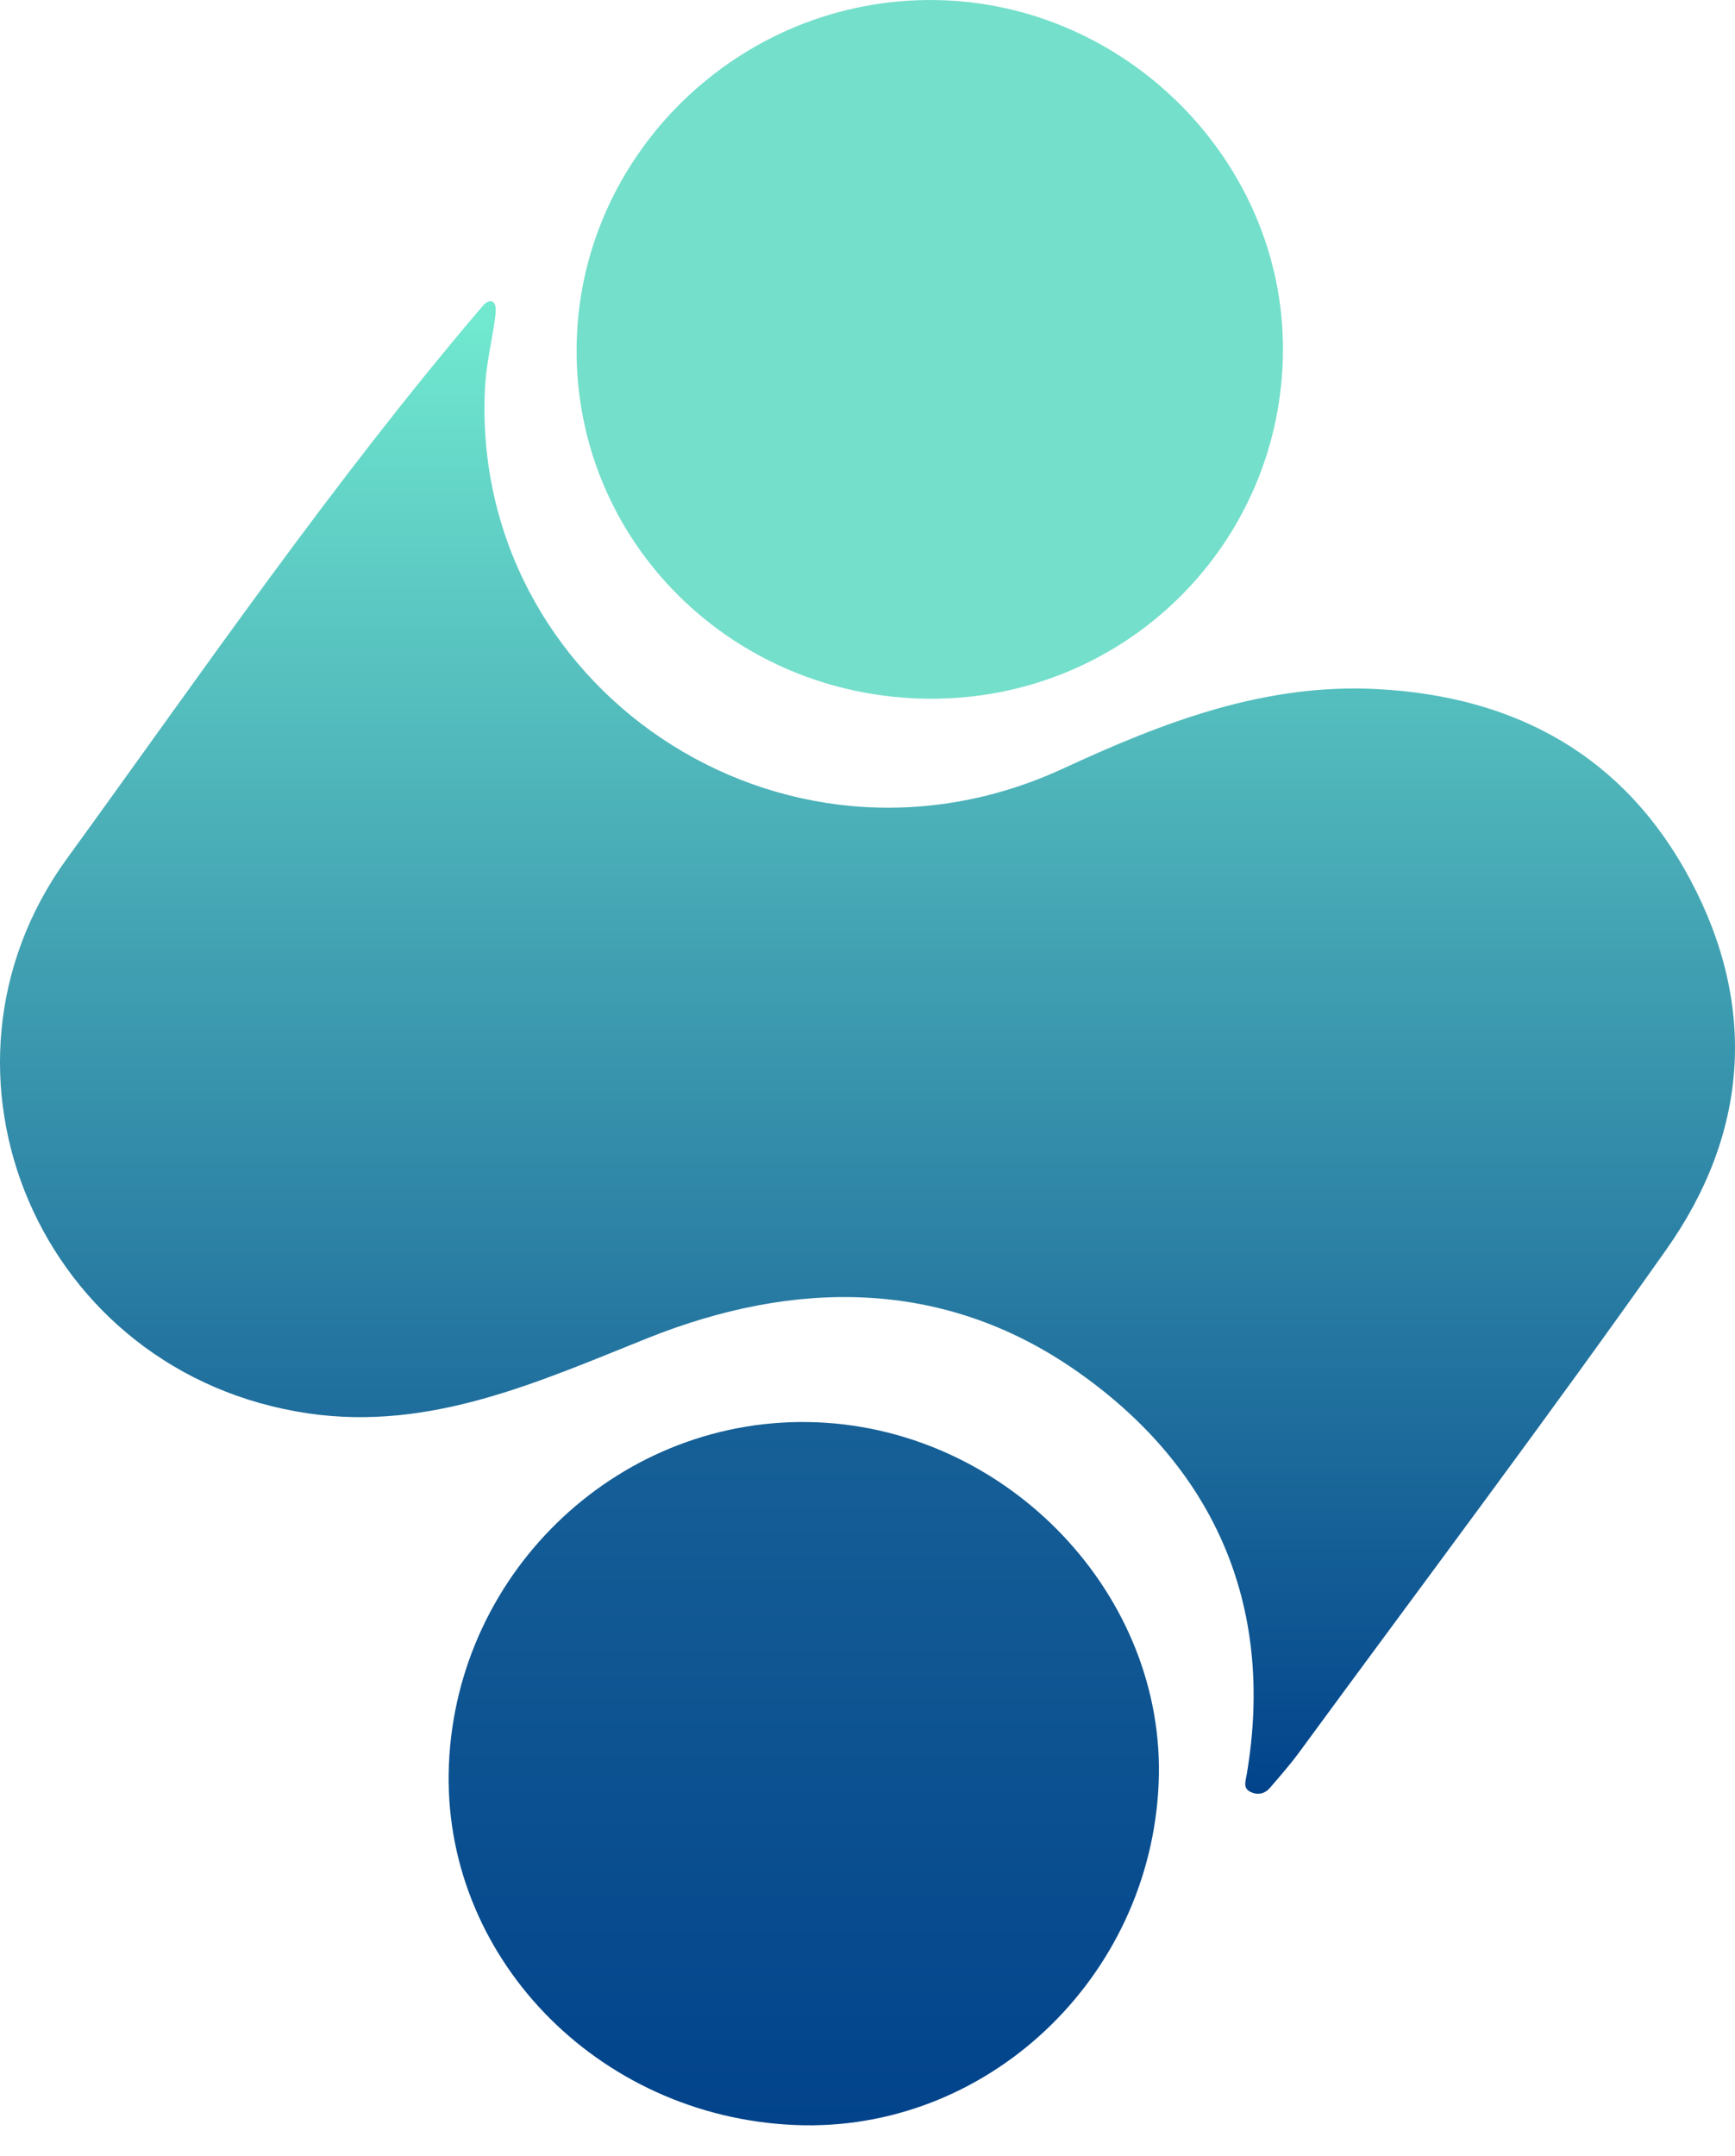 <svg width="33" height="41" viewBox="0 0 33 41" fill="none" xmlns="http://www.w3.org/2000/svg">
<path d="M9.429 5.881C9.429 6.169 9.256 6.806 9.226 7.353C8.922 13.038 14.845 17.102 20.228 14.612C22.13 13.732 24.048 12.991 26.194 13.104C28.834 13.242 30.9 14.377 32.153 16.735C33.431 19.14 33.251 21.557 31.692 23.764C29.417 26.987 27.044 30.14 24.711 33.322C24.538 33.558 24.343 33.779 24.152 34.001C24.055 34.114 23.919 34.139 23.79 34.078C23.64 34.008 23.687 33.89 23.712 33.748C24.269 30.479 23.046 27.848 20.439 26.046C17.95 24.326 15.142 24.316 12.316 25.447C10.253 26.272 8.193 27.218 5.867 26.878C0.758 26.132 -1.673 20.385 1.272 16.329C3.847 12.782 6.334 9.156 9.179 5.821C9.319 5.656 9.429 5.728 9.429 5.881H9.429Z" fill="url(#paint0_linear_261_2285)"/>
<path d="M15.118 40.41C11.345 40.249 8.393 37.176 8.538 33.564C8.688 29.833 11.845 26.896 15.54 27.047C19.198 27.197 22.186 30.352 22.038 33.907C21.882 37.627 18.755 40.565 15.118 40.41Z" fill="url(#paint1_linear_261_2285)"/>
<path d="M17.654 13.287C13.932 13.253 10.967 10.32 10.967 6.671C10.965 2.973 14.066 -0.055 17.795 0.001C21.419 0.055 24.412 3.067 24.402 6.651C24.392 10.356 21.377 13.321 17.654 13.287Z" fill="#74DFCB"/>
<defs>
<linearGradient id="paint0_linear_261_2285" x1="16.5" y1="5.727" x2="16.5" y2="34.11" gradientUnits="userSpaceOnUse">
<stop stop-color="#72EAD0"/>
<stop offset="1" stop-color="#02438B"/>
</linearGradient>
<linearGradient id="paint1_linear_261_2285" x1="15.288" y1="27.041" x2="15.288" y2="40.416" gradientUnits="userSpaceOnUse">
<stop stop-color="#166097"/>
<stop offset="1" stop-color="#02438B"/>
</linearGradient>
</defs>
</svg>
